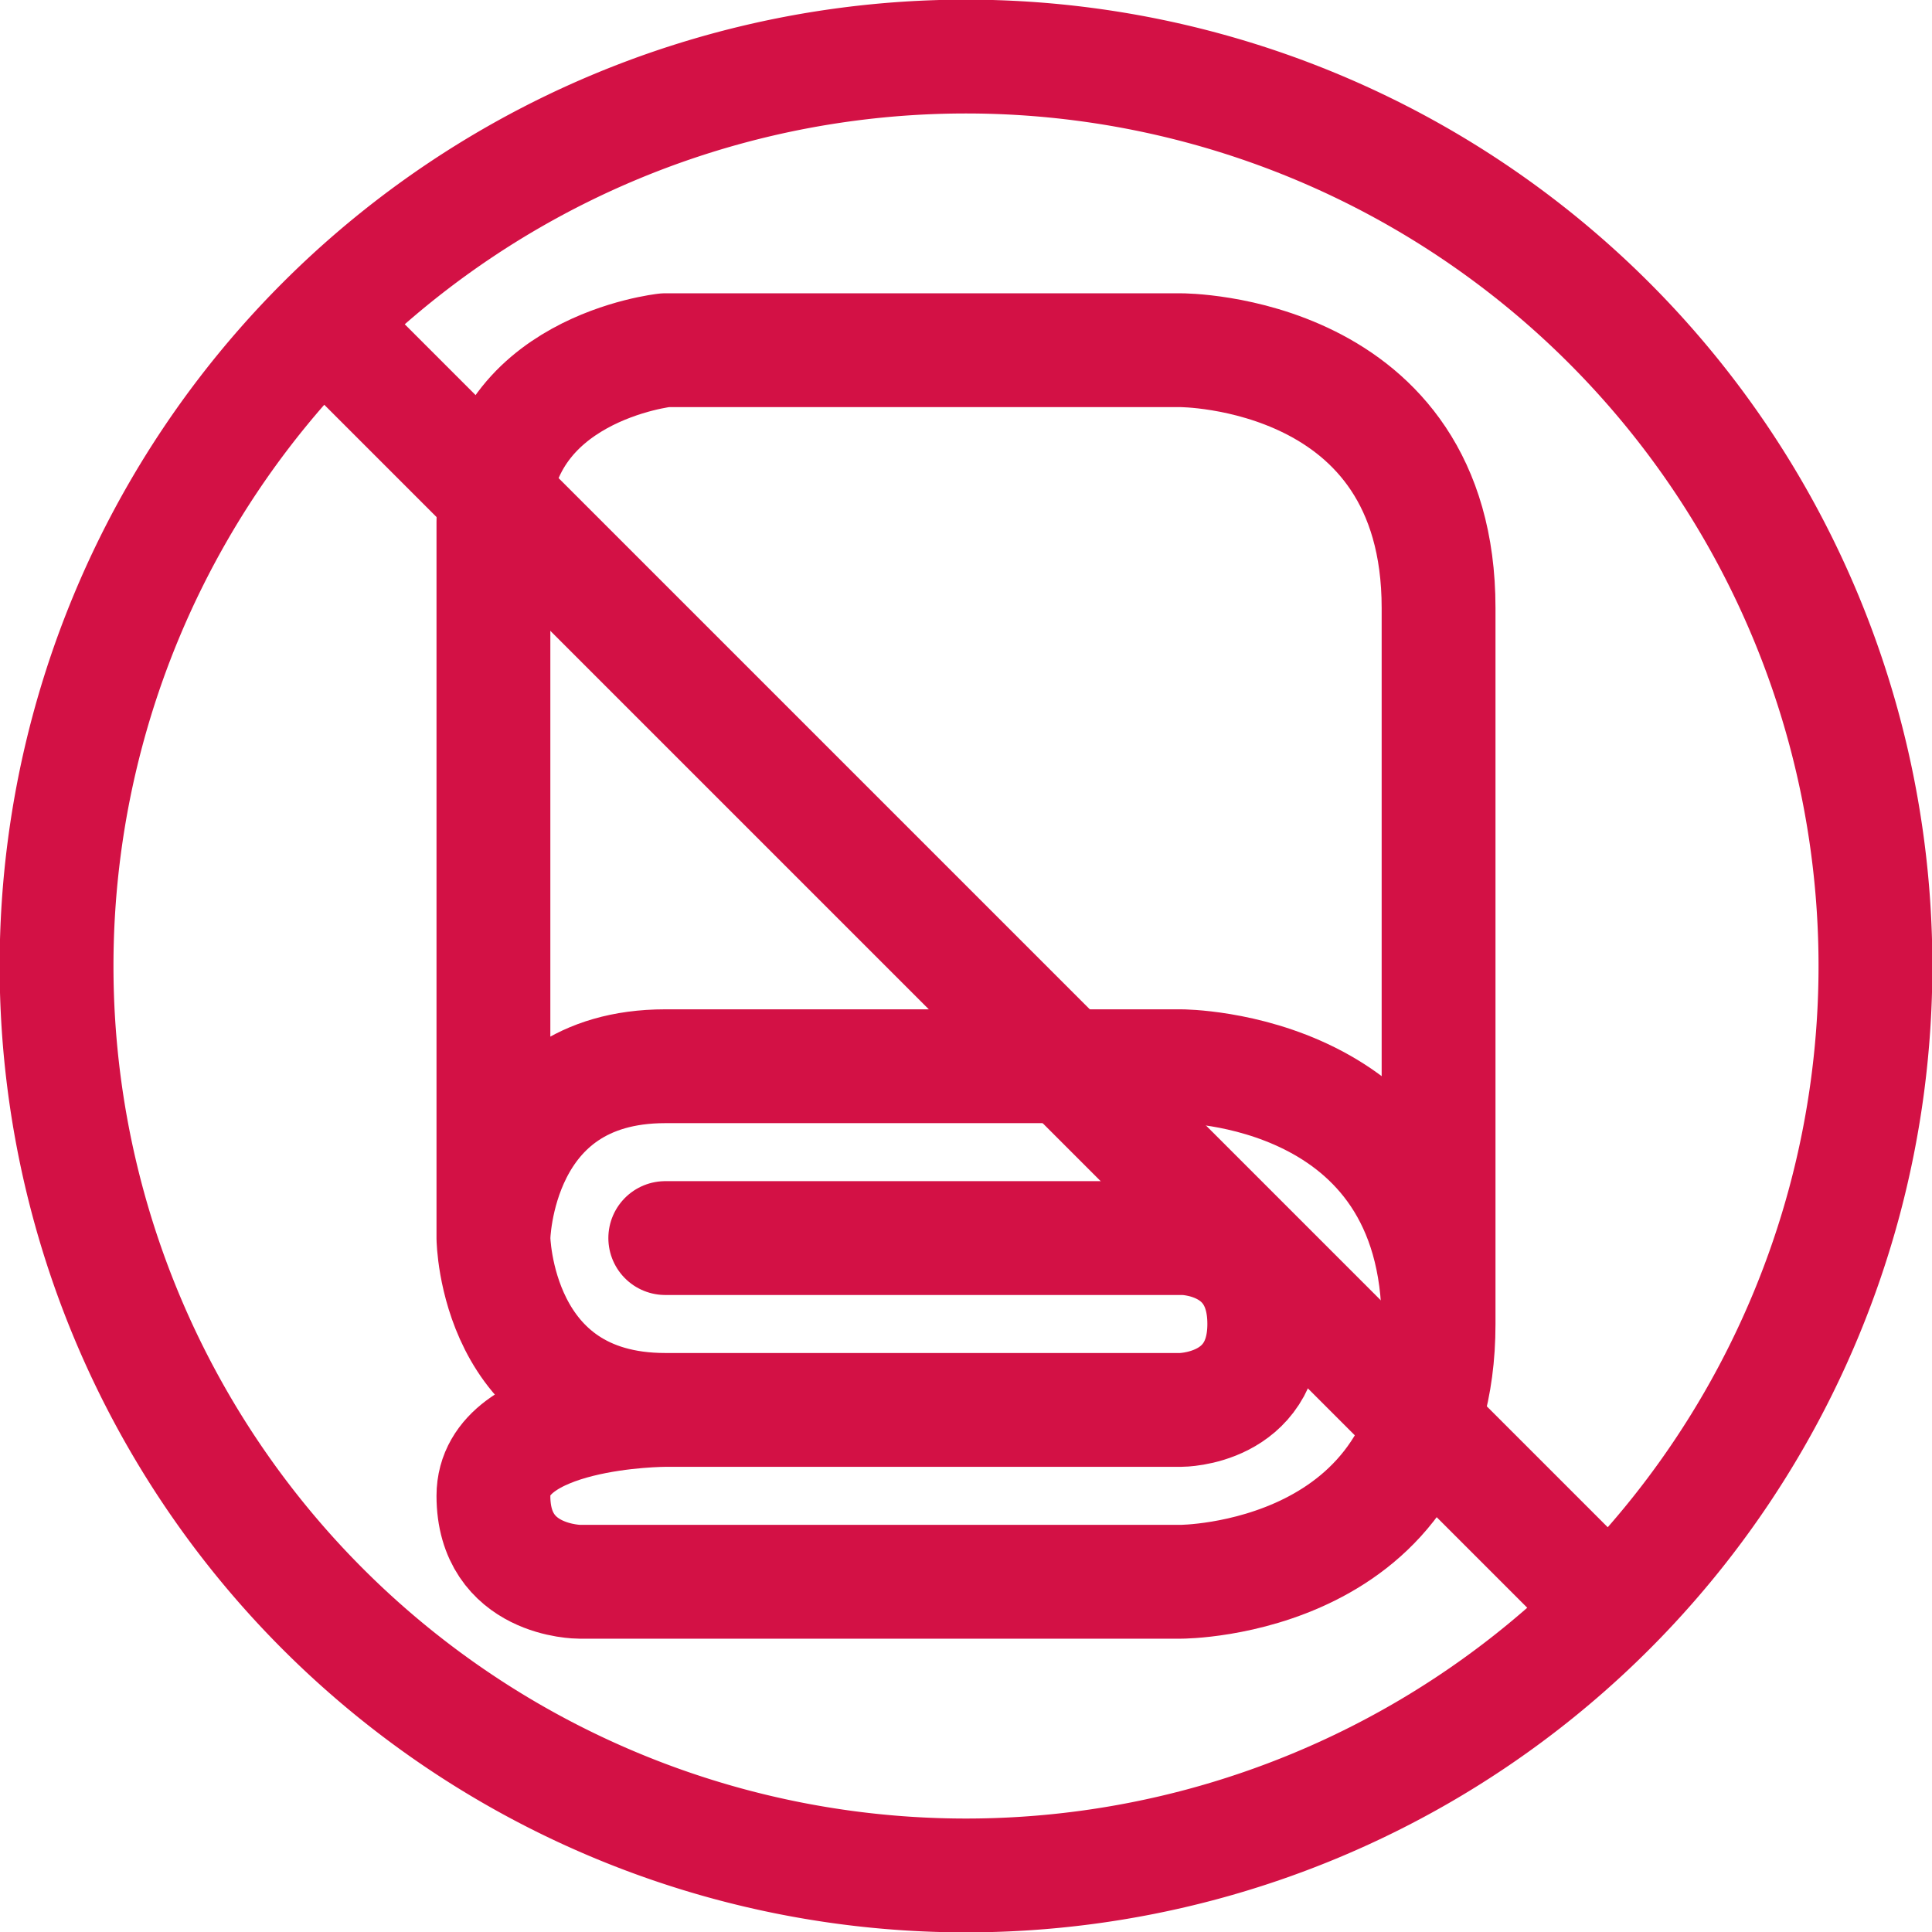 <?xml version="1.0" encoding="UTF-8" standalone="no"?> <svg xmlns:inkscape="http://www.inkscape.org/namespaces/inkscape" xmlns:sodipodi="http://sodipodi.sourceforge.net/DTD/sodipodi-0.dtd" xmlns="http://www.w3.org/2000/svg" xmlns:svg="http://www.w3.org/2000/svg" width="254.59mm" height="254.59mm" viewBox="0 0 254.59 254.59" version="1.1" id="svg1" xml:space="preserve" inkscape:version="1.3.2 (091e20e, 2023-11-25)" sodipodi:docname="Amenity Icons (In Progress).svg"><defs id="defs1"><linearGradient id="swatch49" inkscape:swatch="solid"><stop style="stop-color:#ce0000;stop-opacity:1;" offset="0" id="stop49"></stop></linearGradient></defs><g inkscape:label="Layer 1" inkscape:groupmode="layer" id="layer1" transform="translate(-3578.086,895.819)"><g id="g14" style="stroke:#d31145;stroke-width:15;stroke-dasharray:none;stroke-opacity:1" transform="translate(70.241,2.62)" inkscape:export-filename="No Linens.svg" inkscape:export-xdpi="96" inkscape:export-ydpi="96"><path id="path6" style="fill:none;fill-opacity:1;stroke:#d31145;stroke-width:15;stroke-linecap:round;stroke-linejoin:round;stroke-dasharray:none;stroke-opacity:1" d="m 3623.817,-852.289 h 39.629 c 0,0 33.968,-0.077 33.968,33.967 v 60.387 33.967 m -124.548,-11.323 c 0,0 0.289,-22.645 22.645,-22.645 h 67.935 c 0,0 33.968,0 33.968,33.967 0,33.967 -33.968,33.967 -33.968,33.967 h -79.257 c 0,0 -11.323,-2e-5 -11.323,-11.323 0,-11.322 22.645,-11.322 22.645,-11.322 m 28.306,-139.645 h -28.306 c 0,0 -22.645,2.424 -22.645,22.645 v 71.71 22.645 c 0,0 0.289,22.645 22.645,22.645 h 67.935 c 0,0 11,1.7e-4 11,-11.323 0,-11.323 -10.687,-11.322 -10.687,-11.322 h -68.248" sodipodi:nodetypes="ccscccscsccscccsccscscc"></path><path id="path5" style="fill:none;fill-opacity:1;stroke:#d31145;stroke-width:15;stroke-linecap:butt;stroke-linejoin:miter;stroke-dasharray:none;stroke-opacity:1" d="m 3550.399,-855.884 169.483,169.483 m 0,-7.9e-4 a 119.842,119.842 0 0 1 -169.483,-3e-5 119.842,119.842 0 0 1 0,-169.483 119.842,119.842 0 0 1 169.483,0 119.842,119.842 0 0 1 0,169.483 z"></path></g></g><style type="text/css" id="style1"> .linesandangles_een{fill:#111918;} </style></svg> 